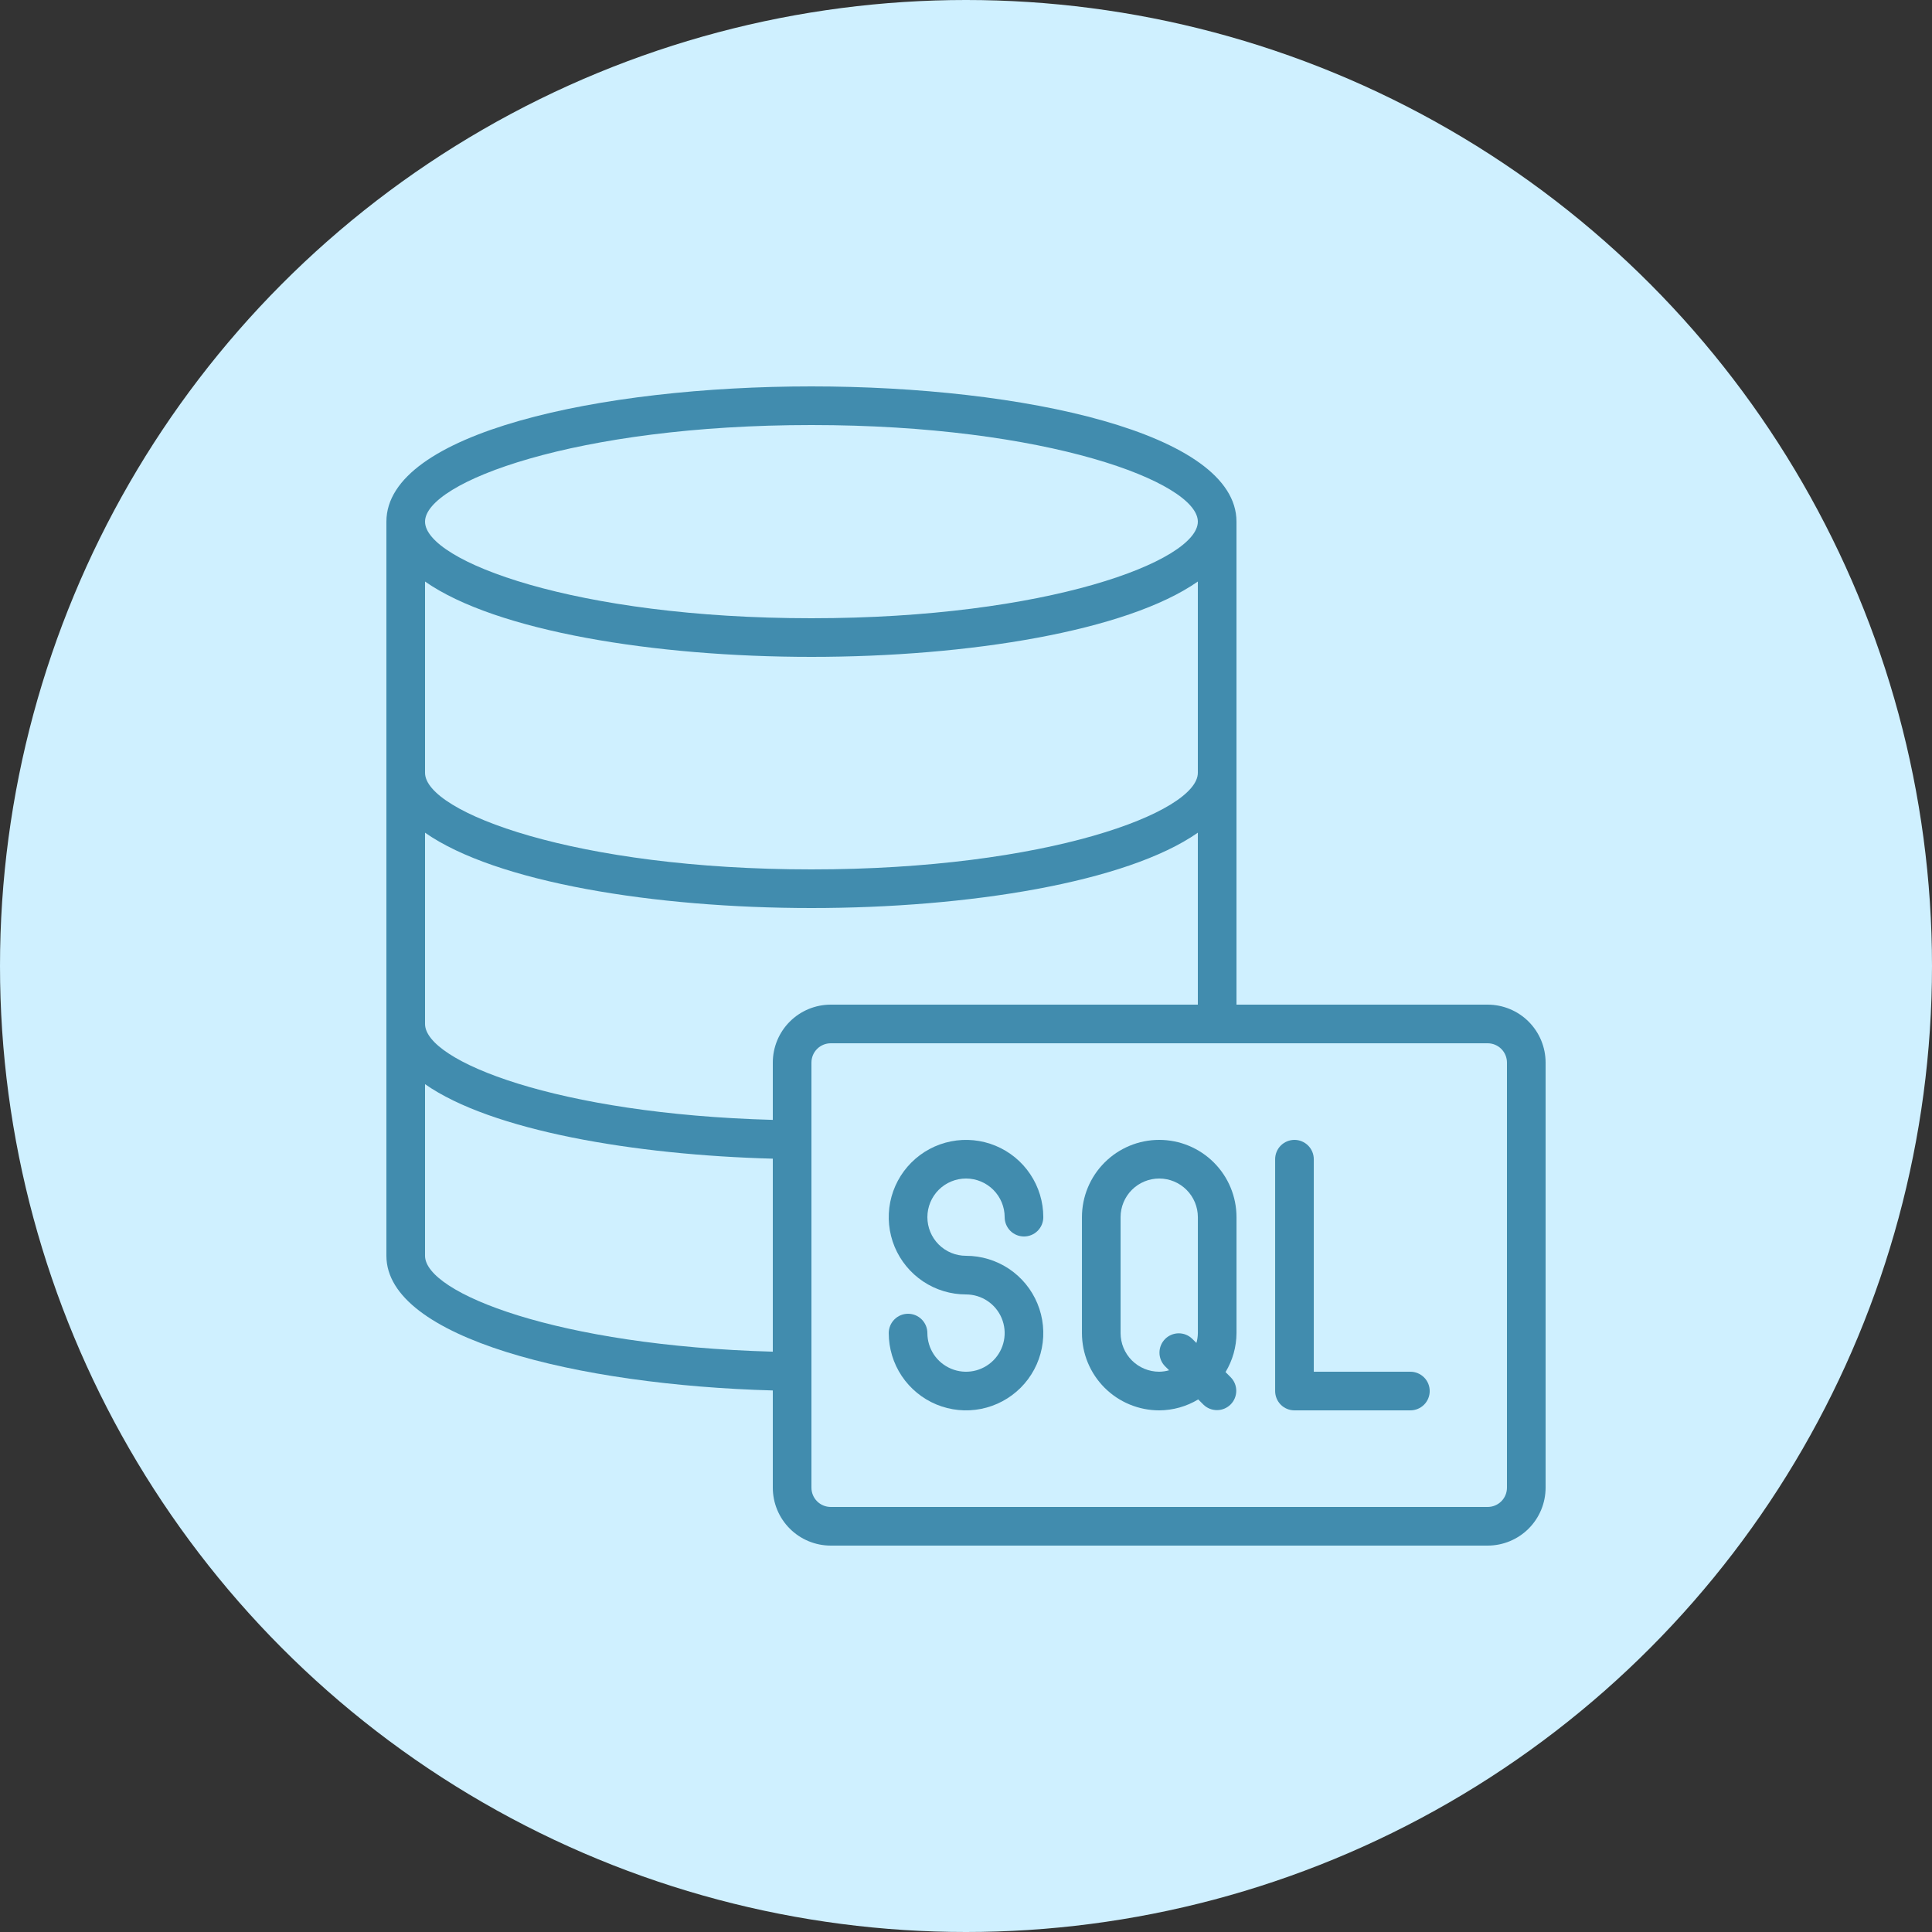 <svg xmlns="http://www.w3.org/2000/svg" width="80" height="80" viewBox="0 0 80 80" fill="none"><rect x="0" y="0" width="80" height="80" fill="#333333" stroke="none"/><circle cx="40" cy="40" r="40" fill="#CFF0FF"></circle><g clip-path="url(#clip0_74_204)"><path d="M61.6 41.6H51.2V21.6C51.2 17.92 42.346 16 33.6 16C24.854 16 16 17.92 16 21.6V52C16 55.412 23.92 57.354 32 57.576V61.6C32 62.236 32.253 62.847 32.703 63.297C33.153 63.747 33.764 64 34.4 64H61.6C62.236 64 62.847 63.747 63.297 63.297C63.747 62.847 64 62.236 64 61.6V44C64 43.364 63.747 42.753 63.297 42.303C62.847 41.853 62.236 41.6 61.6 41.6ZM33.6 17.6C43.367 17.6 49.6 19.969 49.6 21.6C49.6 23.231 43.367 25.6 33.6 25.6C23.833 25.6 17.6 23.231 17.6 21.6C17.6 19.969 23.833 17.6 33.6 17.6ZM17.6 24.08C20.539 26.136 27.098 27.2 33.6 27.2C40.102 27.2 46.661 26.136 49.6 24.08V32C49.6 33.631 43.367 36 33.6 36C23.833 36 17.6 33.631 17.6 32V24.08ZM17.6 34.48C20.539 36.536 27.098 37.6 33.6 37.6C40.102 37.6 46.661 36.536 49.6 34.48V41.6H34.4C33.764 41.6 33.153 41.853 32.703 42.303C32.253 42.753 32 43.364 32 44V46.372C23.062 46.128 17.6 43.936 17.6 42.4V34.48ZM17.6 52V44.893C20.354 46.818 26.254 47.824 32 47.978V55.97C23.062 55.725 17.6 53.534 17.6 52ZM62.4 61.6C62.4 61.812 62.316 62.016 62.166 62.166C62.016 62.316 61.812 62.4 61.6 62.4H34.4C34.188 62.4 33.984 62.316 33.834 62.166C33.684 62.016 33.6 61.812 33.6 61.6V44C33.6 43.788 33.684 43.584 33.834 43.434C33.984 43.284 34.188 43.2 34.4 43.2H61.6C61.812 43.2 62.016 43.284 62.166 43.434C62.316 43.584 62.4 43.788 62.4 44V61.6Z" fill="#418CAE"></path><path d="M48.001 47.2C47.152 47.2 46.338 47.537 45.738 48.138C45.138 48.738 44.801 49.551 44.801 50.4V55.2C44.801 56.049 45.138 56.863 45.738 57.463C46.338 58.063 47.152 58.4 48.001 58.4C48.57 58.397 49.128 58.241 49.616 57.947L49.835 58.166C49.986 58.312 50.188 58.392 50.398 58.39C50.608 58.389 50.808 58.304 50.957 58.156C51.105 58.008 51.189 57.807 51.191 57.597C51.193 57.388 51.112 57.185 50.966 57.035L50.747 56.815C51.041 56.328 51.198 55.77 51.201 55.2V50.4C51.201 49.551 50.864 48.738 50.264 48.138C49.663 47.537 48.849 47.2 48.001 47.2ZM49.366 55.435C49.215 55.289 49.013 55.208 48.804 55.21C48.594 55.212 48.393 55.296 48.245 55.444C48.097 55.593 48.013 55.793 48.011 56.003C48.009 56.213 48.09 56.415 48.235 56.566L48.41 56.74C48.277 56.778 48.139 56.798 48.001 56.8C47.576 56.8 47.169 56.632 46.869 56.332C46.569 56.032 46.401 55.624 46.401 55.2V50.4C46.401 49.976 46.569 49.569 46.869 49.269C47.169 48.969 47.576 48.8 48.001 48.8C48.425 48.8 48.832 48.969 49.132 49.269C49.432 49.569 49.601 49.976 49.601 50.4V55.2C49.599 55.339 49.579 55.476 49.541 55.609L49.366 55.435Z" fill="#418CAE"></path><path d="M40.001 48.8C40.425 48.8 40.832 48.969 41.132 49.269C41.432 49.569 41.601 49.976 41.601 50.4C41.601 50.612 41.685 50.816 41.835 50.966C41.985 51.116 42.189 51.2 42.401 51.2C42.613 51.2 42.816 51.116 42.967 50.966C43.117 50.816 43.201 50.612 43.201 50.4C43.201 49.767 43.013 49.149 42.661 48.622C42.31 48.096 41.81 47.686 41.225 47.444C40.641 47.202 39.997 47.138 39.377 47.262C38.756 47.385 38.186 47.69 37.738 48.138C37.291 48.585 36.986 49.155 36.862 49.776C36.739 50.397 36.802 51.04 37.044 51.625C37.287 52.209 37.697 52.709 38.223 53.061C38.749 53.413 39.368 53.6 40.001 53.6C40.317 53.6 40.627 53.694 40.89 53.87C41.153 54.046 41.358 54.295 41.479 54.588C41.6 54.88 41.632 55.202 41.57 55.512C41.508 55.823 41.356 56.108 41.132 56.332C40.908 56.555 40.623 56.708 40.313 56.77C40.003 56.831 39.681 56.8 39.389 56.678C39.096 56.557 38.846 56.352 38.67 56.089C38.495 55.826 38.401 55.517 38.401 55.2C38.401 54.988 38.316 54.785 38.166 54.635C38.016 54.484 37.813 54.4 37.601 54.4C37.389 54.4 37.185 54.484 37.035 54.635C36.885 54.785 36.801 54.988 36.801 55.2C36.801 55.833 36.989 56.452 37.34 56.978C37.692 57.504 38.191 57.914 38.776 58.157C39.361 58.399 40.004 58.462 40.625 58.339C41.246 58.215 41.816 57.91 42.264 57.463C42.711 57.015 43.016 56.445 43.139 55.825C43.263 55.204 43.199 54.56 42.957 53.976C42.715 53.391 42.305 52.891 41.779 52.539C41.252 52.188 40.634 52 40.001 52C39.576 52 39.169 51.832 38.869 51.532C38.569 51.231 38.401 50.825 38.401 50.4C38.401 49.976 38.569 49.569 38.869 49.269C39.169 48.969 39.576 48.8 40.001 48.8Z" fill="#418CAE"></path><path d="M58.401 56.8H54.401V48C54.401 47.788 54.316 47.584 54.166 47.434C54.016 47.285 53.813 47.2 53.601 47.2C53.389 47.2 53.185 47.285 53.035 47.434C52.885 47.584 52.801 47.788 52.801 48V57.6C52.801 57.812 52.885 58.016 53.035 58.166C53.185 58.316 53.389 58.4 53.601 58.4H58.401C58.613 58.4 58.816 58.316 58.967 58.166C59.117 58.016 59.201 57.812 59.201 57.6C59.201 57.388 59.117 57.184 58.967 57.035C58.816 56.885 58.613 56.8 58.401 56.8Z" fill="#418CAE"></path></g><defs><clipPath id="clip0_74_204"><rect width="48" height="48" fill="white" transform="translate(16 16)"></rect></clipPath></defs></svg>